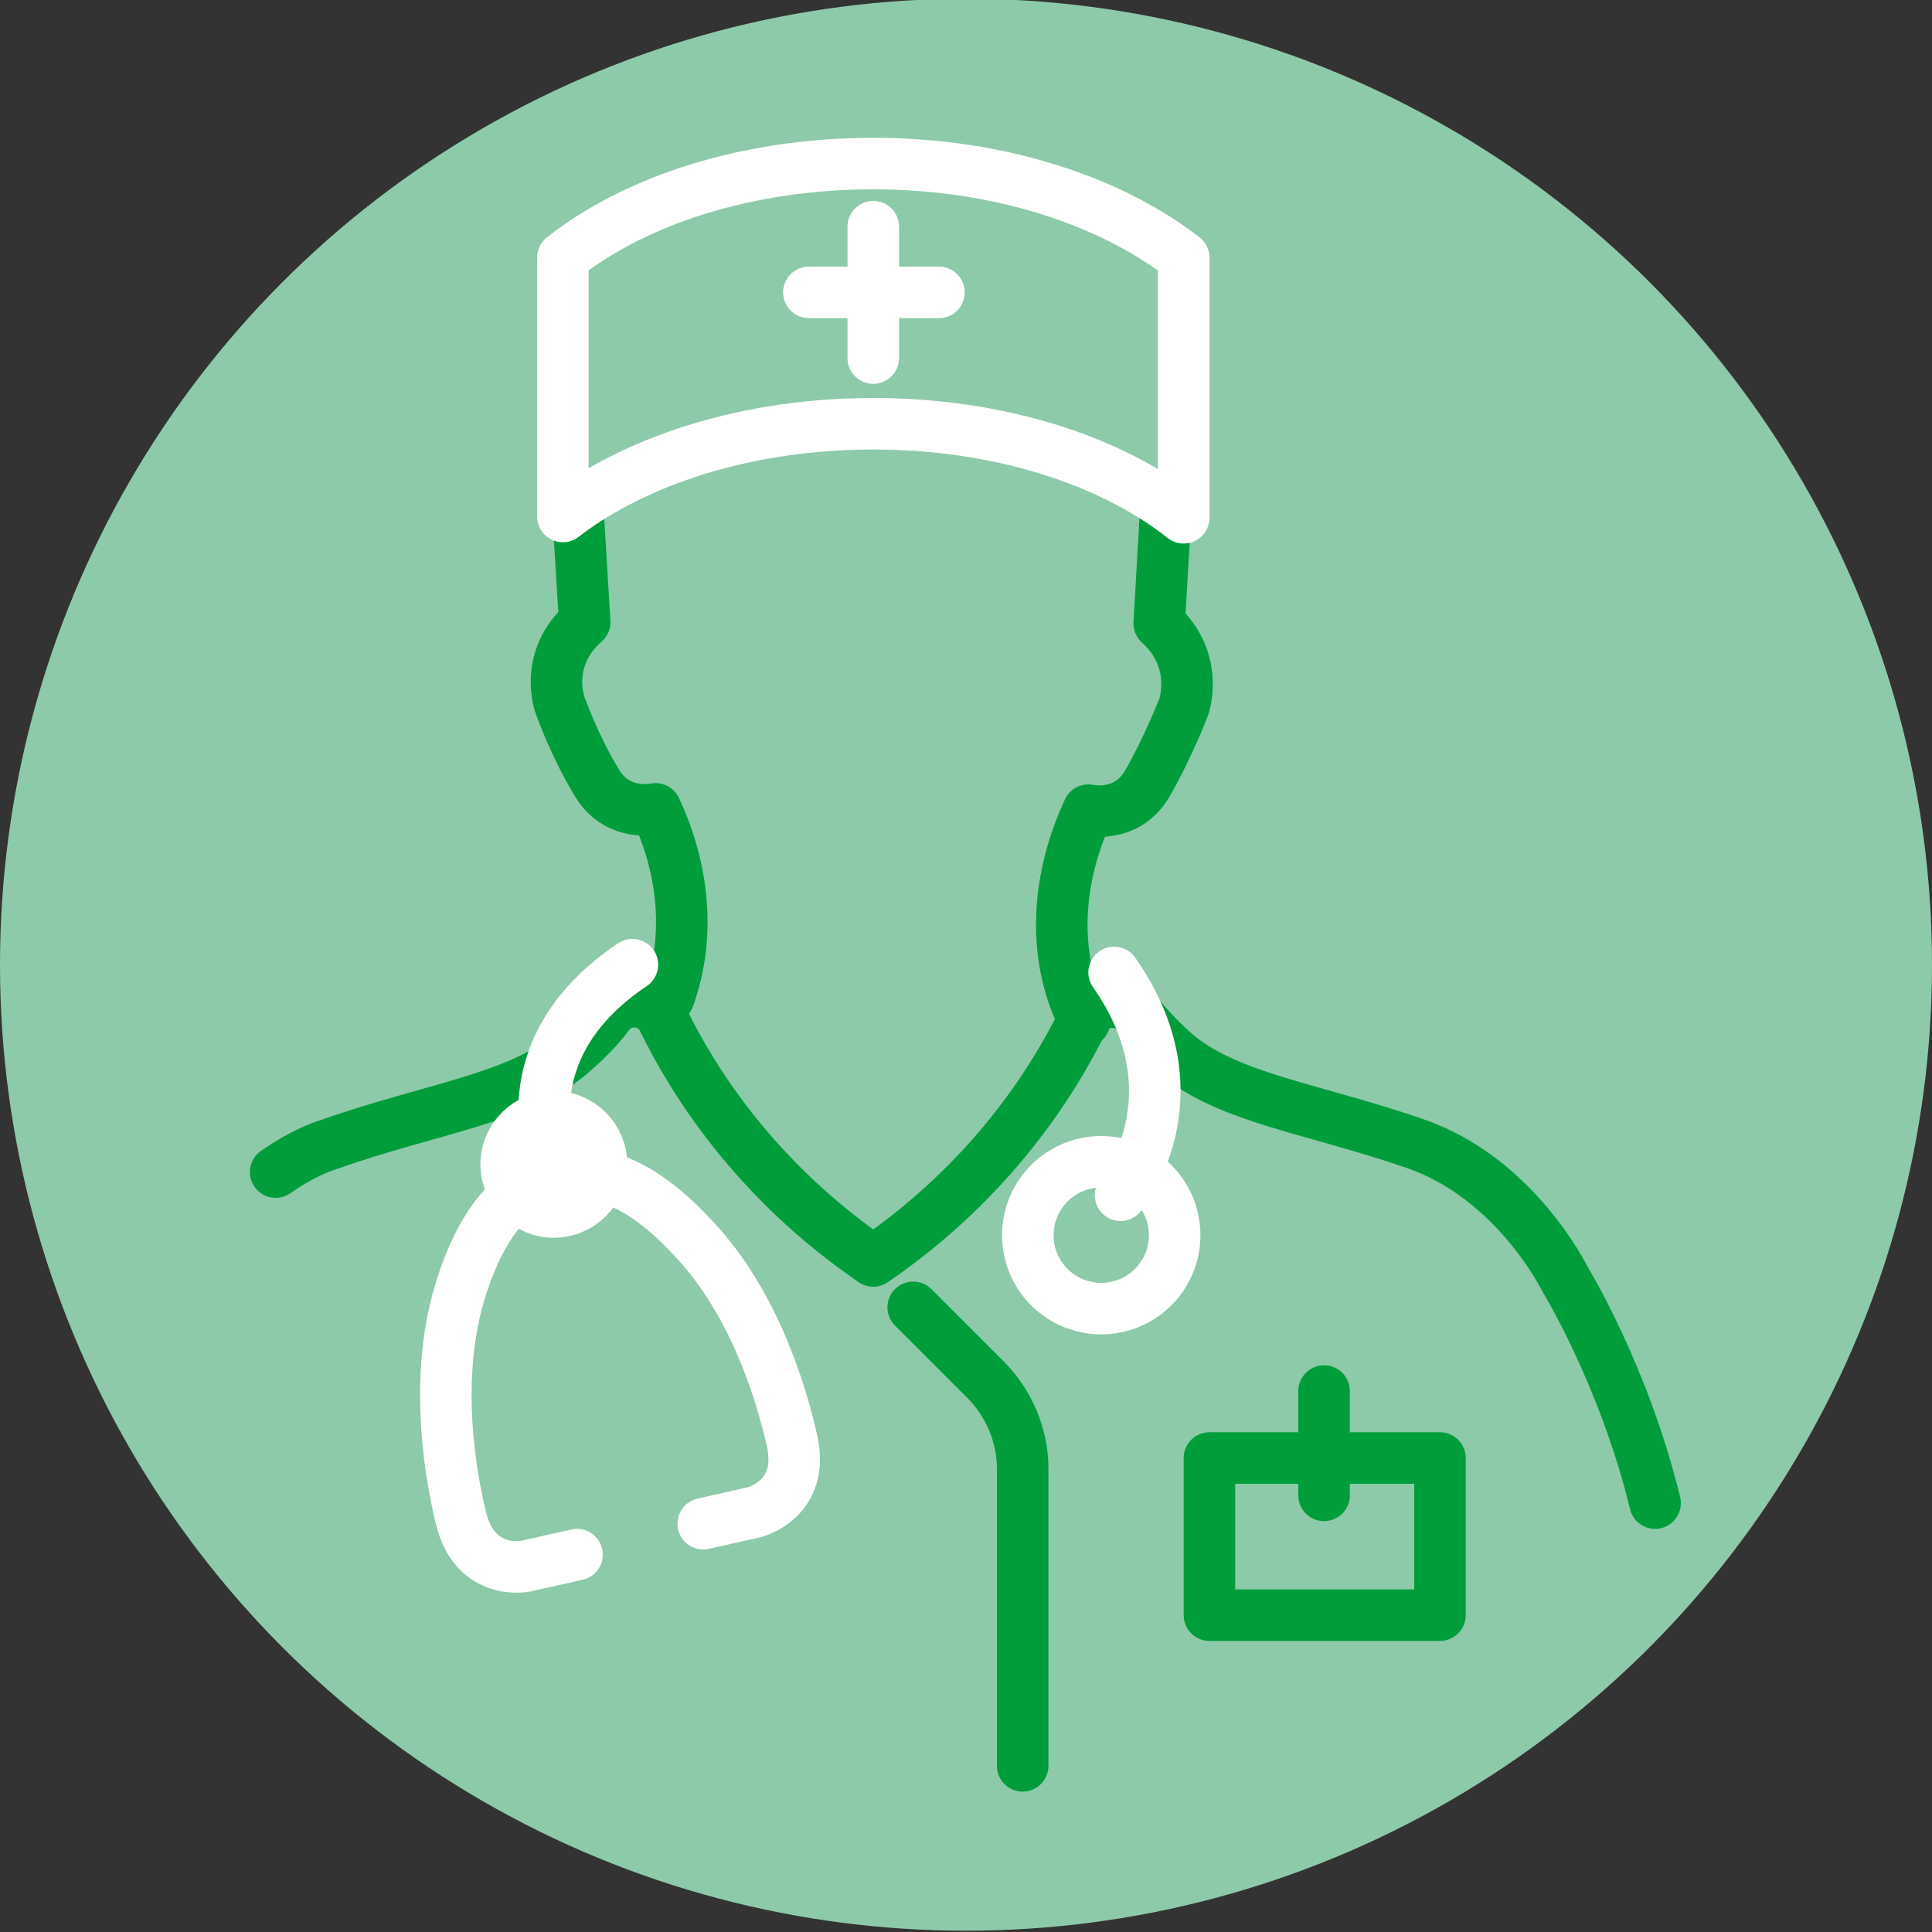 <?xml version="1.0" encoding="UTF-8"?>
<!-- Generator: Adobe Illustrator 28.2.0, SVG Export Plug-In . SVG Version: 6.00 Build 0)  -->
<svg xmlns="http://www.w3.org/2000/svg" xmlns:xlink="http://www.w3.org/1999/xlink" version="1.1" id="Livello_1" x="0px" y="0px" viewBox="0 0 150 150" style="enable-background:new 0 0 150 150;" xml:space="preserve">
<rect x="0" y="0" width="150" height="150" fill="#333333" stroke="none"/>
<style type="text/css">
	.st0{fill:#8DCAA9;}
	.st1{fill:none;stroke:#009D3B;stroke-width:4;stroke-linecap:round;stroke-linejoin:round;stroke-miterlimit:10;}
	.st2{fill:none;stroke:#FFFFFF;stroke-width:4;stroke-linecap:round;stroke-linejoin:round;stroke-miterlimit:10;}
</style>
<g>
	<circle class="st0" cx="75" cy="74.9" r="75"></circle>
	<g>
		<g>
			<path class="st1" d="M21.4,91c1.3-0.9,2.7-1.7,4.3-2.2c7.7-2.7,14.3-3.5,18.4-6.8c1.3-1.1,2.4-2.2,3.2-3.3     c1.1-1.4,3.4-1.2,4.2,0.5c2.3,4.7,7.1,12.4,16.3,18.7c9.2-6.3,14-14,16.3-18.7c0.8-1.6,3-1.9,4.2-0.5c0.8,1,1.9,2.2,3.2,3.3     c4.1,3.3,10.6,4.1,18.4,6.8s11.6,10.5,11.6,10.5s4.6,7.5,7,17.4"></path>
			<g>
				<rect x="93.9" y="113.2" class="st1" width="17.9" height="12.2"></rect>
				<line class="st1" x1="102.8" y1="108" x2="102.8" y2="116.1"></line>
			</g>
			<path class="st1" d="M70.9,101.5l5.6,5.6c1.8,1.8,2.9,4.3,2.9,6.9v23.1"></path>
			<path class="st1" d="M44.9,40.1c0.2,3.5,0.5,8.2,0.5,8.2c-3.3,2.9-1.9,6.5-1.9,6.5s1.1,3.1,2.8,5.9c1.6,2.8,4.6,2.1,4.6,2.1     c2.4,5.1,2.6,10.4,1,14.7"></path>
			<path class="st1" d="M84.2,79.3c-2.4-4.6-2.4-10.6,0.3-16.4c0,0,3,0.7,4.6-2.1s2.8-5.9,2.8-5.9s1.3-3.6-1.9-6.5     c0,0,0.3-5.1,0.5-8.6"></path>
		</g>
		<g>
			<g>
				<path class="st2" d="M54.6,118.3l4-0.9c0,0,3.9-1,2.9-5.5s-3.3-11.3-7.9-16c-4.5-4.8-8-5.2-10.7-4.6l0.5-0.1      c-2.7,0.6-5.6,2.5-7.6,8.8c-2,6.3-1.1,13.4,0,17.9s5,3.7,5,3.7l4-0.9"></path>
				<circle class="st2" cx="43" cy="90.4" r="3.7"></circle>
				<path class="st2" d="M42.7,89.3c0,0-3-8.1,6.4-14.4"></path>
			</g>
			<g>
				<circle class="st2" cx="85.5" cy="95.9" r="5.7"></circle>
				<path class="st2" d="M87,92.8c0,0,6.3-7.6-0.5-17.3"></path>
			</g>
		</g>
		<g>
			<line class="st2" x1="67.8" y1="27.8" x2="67.8" y2="17.6"></line>
			<line class="st2" x1="62.8" y1="22.7" x2="72.9" y2="22.7"></line>
		</g>
		<path class="st2" d="M67.8,32.9c9.7,0,18.4,2.8,24.1,7.3V20c-5.7-4.4-14.3-7.3-24.1-7.3c-9.7,0-18.4,2.8-24.1,7.3v20.1    C49.4,35.7,58.1,32.9,67.8,32.9z"></path>
	</g>
</g>
</svg>
